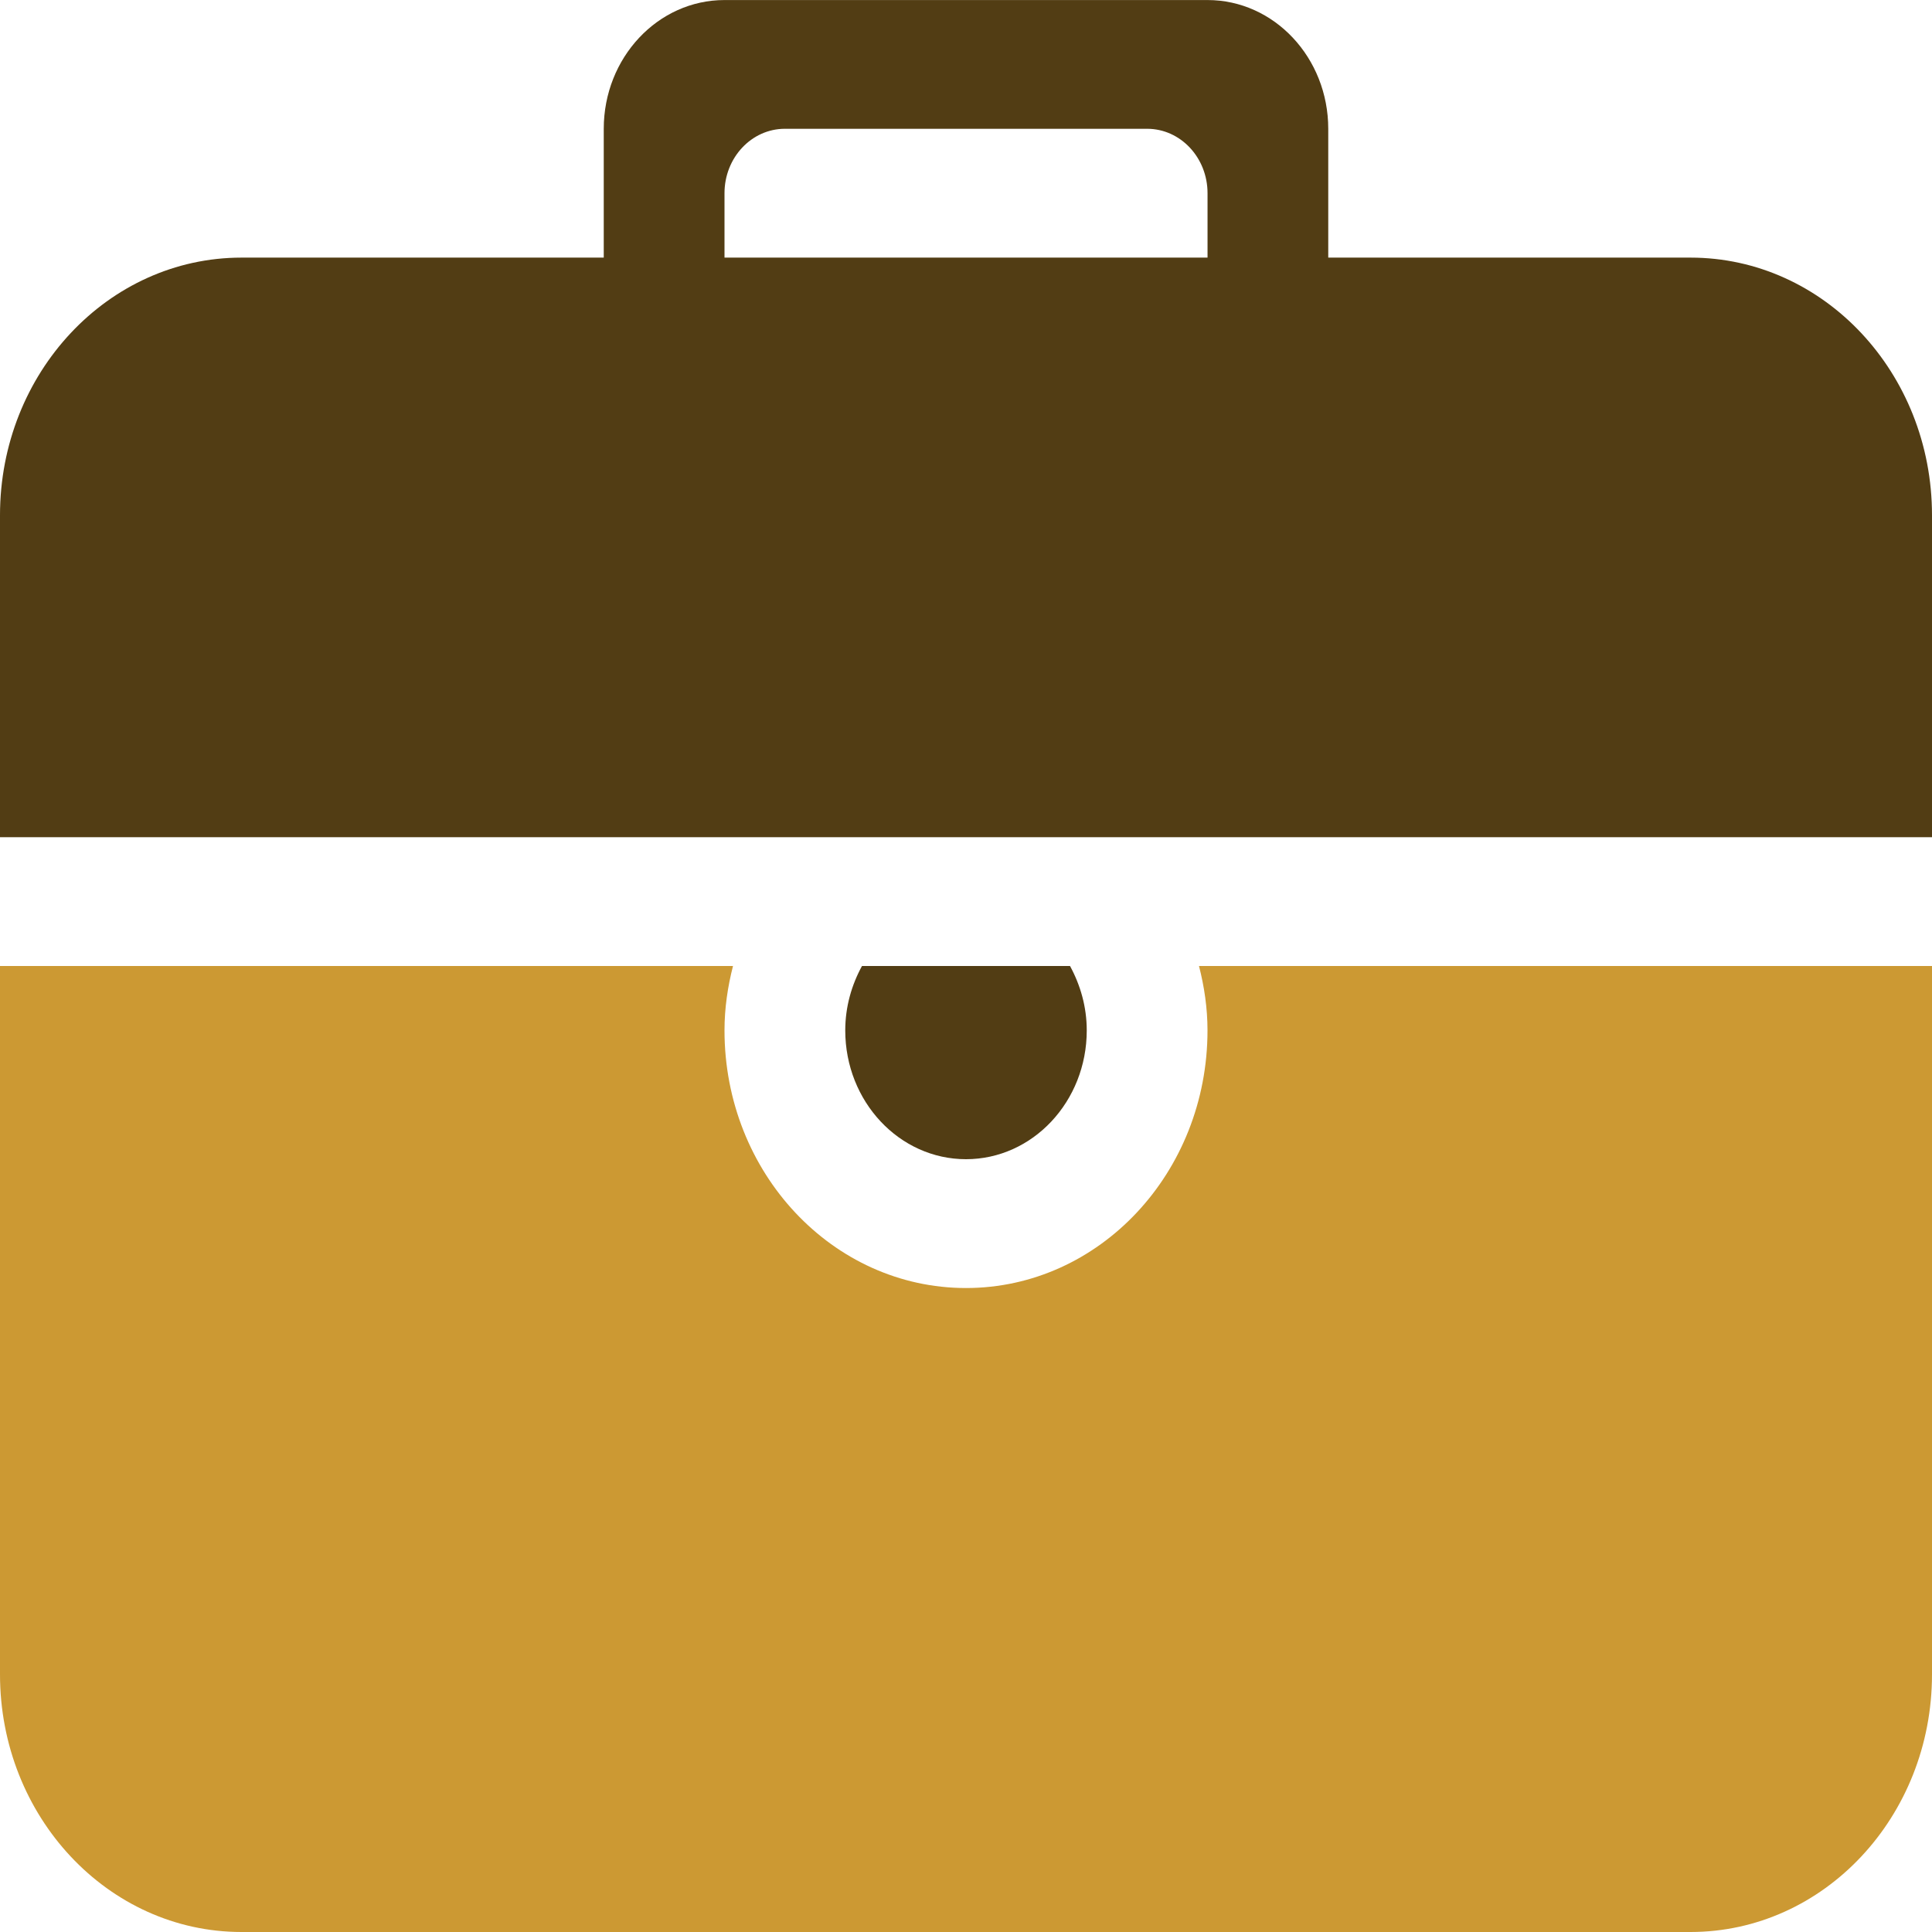<?xml version="1.0" encoding="UTF-8"?>
<!DOCTYPE svg PUBLIC "-//W3C//DTD SVG 1.1//EN" "http://www.w3.org/Graphics/SVG/1.1/DTD/svg11.dtd">
<!-- Creator: CorelDRAW -->
<svg xmlns="http://www.w3.org/2000/svg" xml:space="preserve" width="0.5in" height="0.5in" version="1.1" style="shape-rendering:geometricPrecision; text-rendering:geometricPrecision; image-rendering:optimizeQuality; fill-rule:evenodd; clip-rule:evenodd"
viewBox="0 0 500 500"
 xmlns:xlink="http://www.w3.org/1999/xlink"
 xmlns:xodm="http://www.corel.com/coreldraw/odm/2003"
 xmlns:sketch="http://www.bohemiancoding.com/sketch/ns">
 <defs>
  <style type="text/css">
   <![CDATA[
    .fil0 {fill:#523D14}
    .fil1 {fill:#CC9933}
   ]]>
  </style>
 </defs>
 <g id="Layer_x0020_1">
  <path id="briefcase" class="fil0" d="M437.5 66.67l-93.75 0 0 -33.33c0,-18.4 -14,-33.33 -31.25,-33.33l-125 0c-17.25,0 -31.25,14.93 -31.25,33.33l0 33.33 -93.75 0c-34.52,0 -62.5,29.85 -62.5,66.67l0 83.33 500 0 0 -83.33c0,-36.82 -27.98,-66.67 -62.5,-66.67zm-125 0l-125 0 0 -16.67c0,-9.2 7,-16.67 15.63,-16.67l93.75 0c8.63,0 15.63,7.46 15.63,16.67l0 16.67z" sketch:type="MSShapeGroup"/>
  <path id="briefcase_0" class="fil1" d="M312.5 266.67c0,36.82 -27.98,66.67 -62.5,66.67 -34.52,0 -62.5,-29.85 -62.5,-66.67 0,-5.8 0.84,-11.35 2.2,-16.67l-189.7 0 0 183.33c0,36.81 27.98,66.67 62.5,66.67l375 0c34.52,0 62.5,-29.85 62.5,-66.67l0 -183.33 -189.7 0c1.36,5.31 2.2,10.87 2.2,16.67l0 0z" sketch:type="MSShapeGroup"/>
  <path id="briefcase_1" class="fil0" d="M281.25 266.67c0,-6.1 -1.64,-11.73 -4.33,-16.67l-53.84 0c-2.69,4.93 -4.33,10.57 -4.33,16.67 0,18.4 14,33.33 31.25,33.33 17.25,0 31.25,-14.93 31.25,-33.33l0 0z" sketch:type="MSShapeGroup"/>
 </g>
</svg>